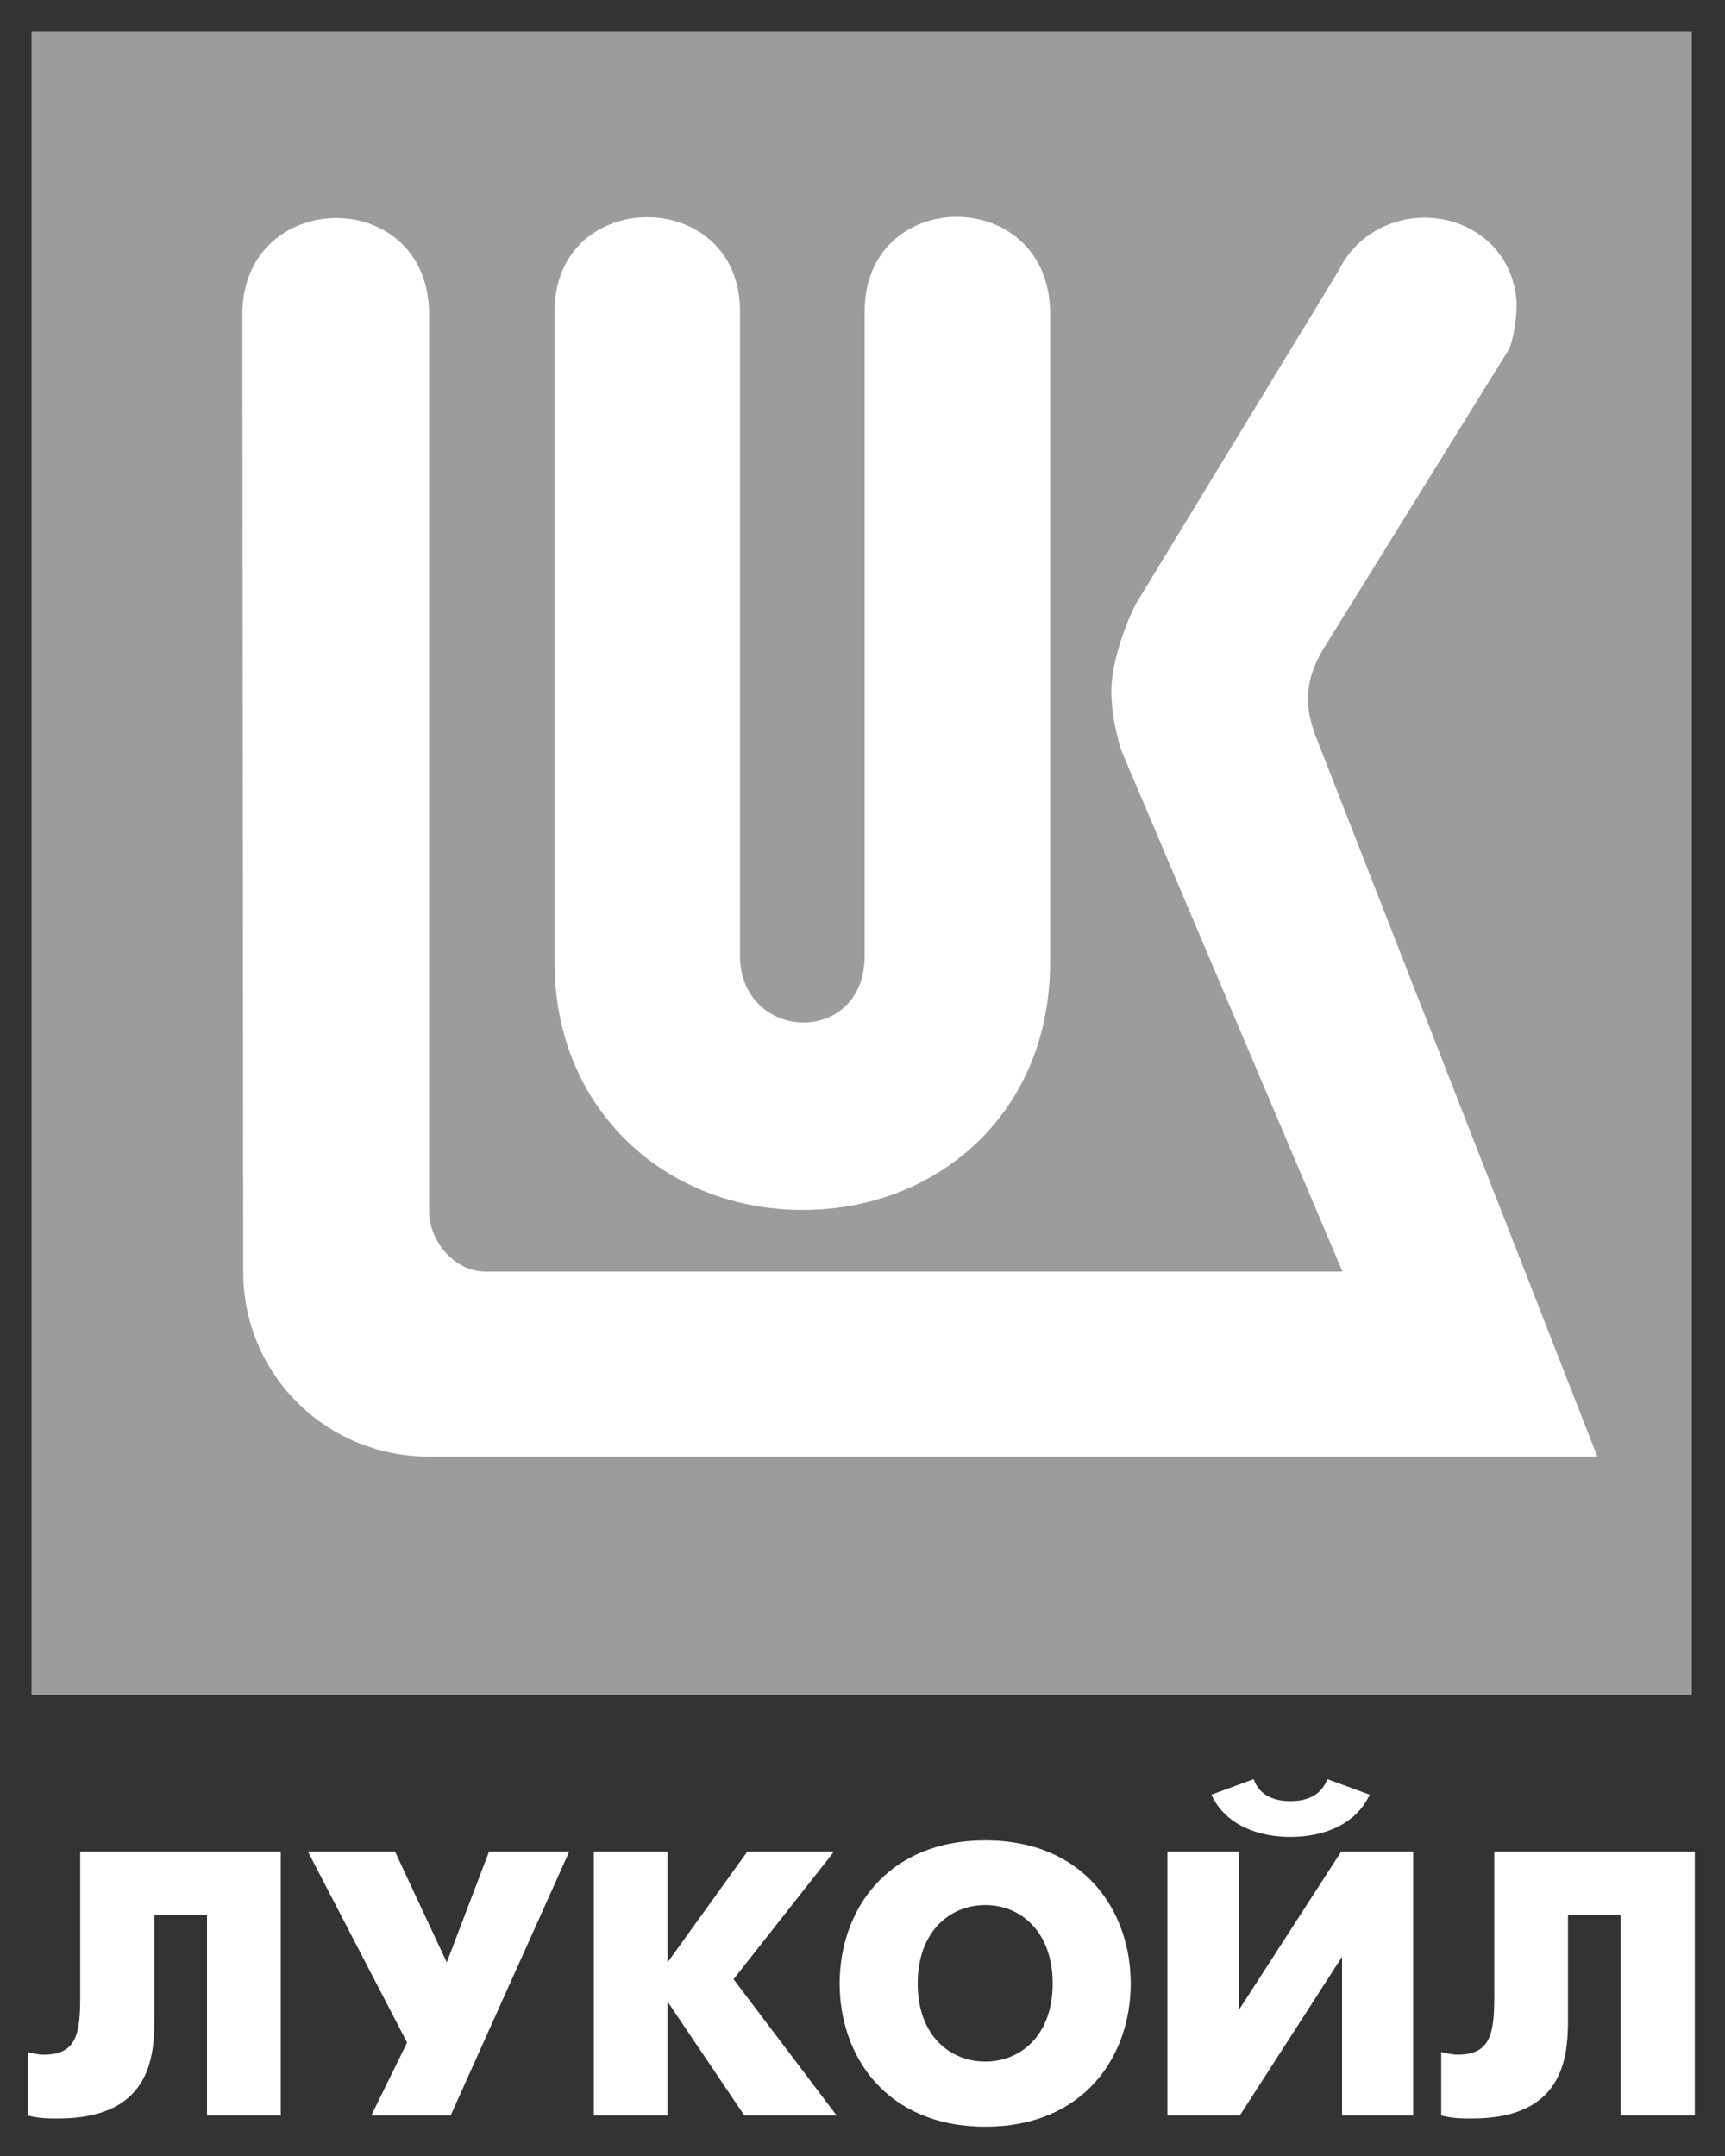 <?xml version="1.0" encoding="UTF-8"?> <svg xmlns="http://www.w3.org/2000/svg" width="40" height="50" viewBox="0 0 40 50" fill="none"><rect x="0" y="0" width="40" height="50" fill="#333333" stroke="none"/> <path d="M0.73 0.73H39.23V39.31H0.73V0.73Z" fill="#9C9C9C"></path> <path d="M34.99 8.1L30.68 15.06C30.21 15.84 30.28 16.46 30.5 17.05L37.04 33.78H9.95C7.52 33.78 5.64 31.83 5.64 29.51L5.62 7.23C5.68 4.36 9.88 4.31 9.95 7.22V28.1C9.95 28.76 10.53 29.51 11.29 29.49H31.13L26 17.4C25.86 16.94 25.77 16.48 25.77 16.01C25.77 15.5 26 14.68 26.33 14.02L31.05 6.26C31.39 5.56 32.1 5.09 32.94 5.05C34.11 5.01 35.12 5.81 35.17 7.06C35.17 7.31 35.11 7.85 34.99 8.1Z" fill="white"></path> <path d="M20.05 22.16V7.22C20.05 4.31 24.3 4.29 24.35 7.22V22.33C24.35 25.78 21.77 28.06 18.61 28.06C15.44 28.06 12.86 25.73 12.86 22.33V7.22C12.86 4.31 17.16 4.31 17.16 7.22V22.16C17.16 24.17 20.05 24.29 20.05 22.16Z" fill="white"></path> <path d="M6.51 42.94V49.06H4.8V44.4H3.58V46.82C3.58 47.7 3.49 49.13 1.35 49.13C1.1 49.13 0.91 49.13 0.64 49.06V47.59C0.77 47.62 0.89 47.65 1.01 47.65C1.77 47.65 1.86 47.18 1.86 46.31V42.94H6.51Z" fill="white"></path> <path d="M9.16 42.94L10.36 45.51L11.34 42.94H13.2L10.45 49.06H8.61L9.44 47.37L7.14 42.94H9.16Z" fill="white"></path> <path d="M13.77 42.94H15.48V45.51L17.33 42.94H19.34L17.01 45.9L19.4 49.06H17.26L15.48 46.42V49.06H13.77V42.94Z" fill="white"></path> <path d="M28.73 42.94V46.61L31.1 42.94H32.77V49.06H31.12V45.38L28.75 49.06H27.07V42.94H28.73ZM31.76 41.62C31.43 42.34 30.65 42.6 29.92 42.6C29.2 42.6 28.42 42.34 28.09 41.62L29.07 41.26C29.22 41.68 29.61 41.77 29.92 41.77C30.24 41.77 30.62 41.68 30.78 41.26L31.76 41.62Z" fill="white"></path> <path d="M39.3 42.94V49.06H37.58V44.4H36.36V46.82C36.36 47.7 36.27 49.13 34.14 49.13C33.89 49.13 33.69 49.13 33.42 49.06V47.59C33.55 47.62 33.68 47.65 33.8 47.65C34.55 47.65 34.65 47.18 34.65 46.31V42.94H39.3Z" fill="white"></path> <path fill-rule="evenodd" clip-rule="evenodd" d="M19.47 46C19.47 44.32 20.55 42.68 22.85 42.68C25.14 42.68 26.22 44.32 26.22 46C26.22 47.68 25.14 49.32 22.85 49.32C20.55 49.32 19.47 47.68 19.47 46ZM24.41 46C24.41 44.79 23.66 44.18 22.85 44.18C22.03 44.18 21.28 44.79 21.28 46C21.28 47.21 22.03 47.81 22.85 47.81C23.66 47.81 24.41 47.21 24.41 46Z" fill="white"></path> </svg> 